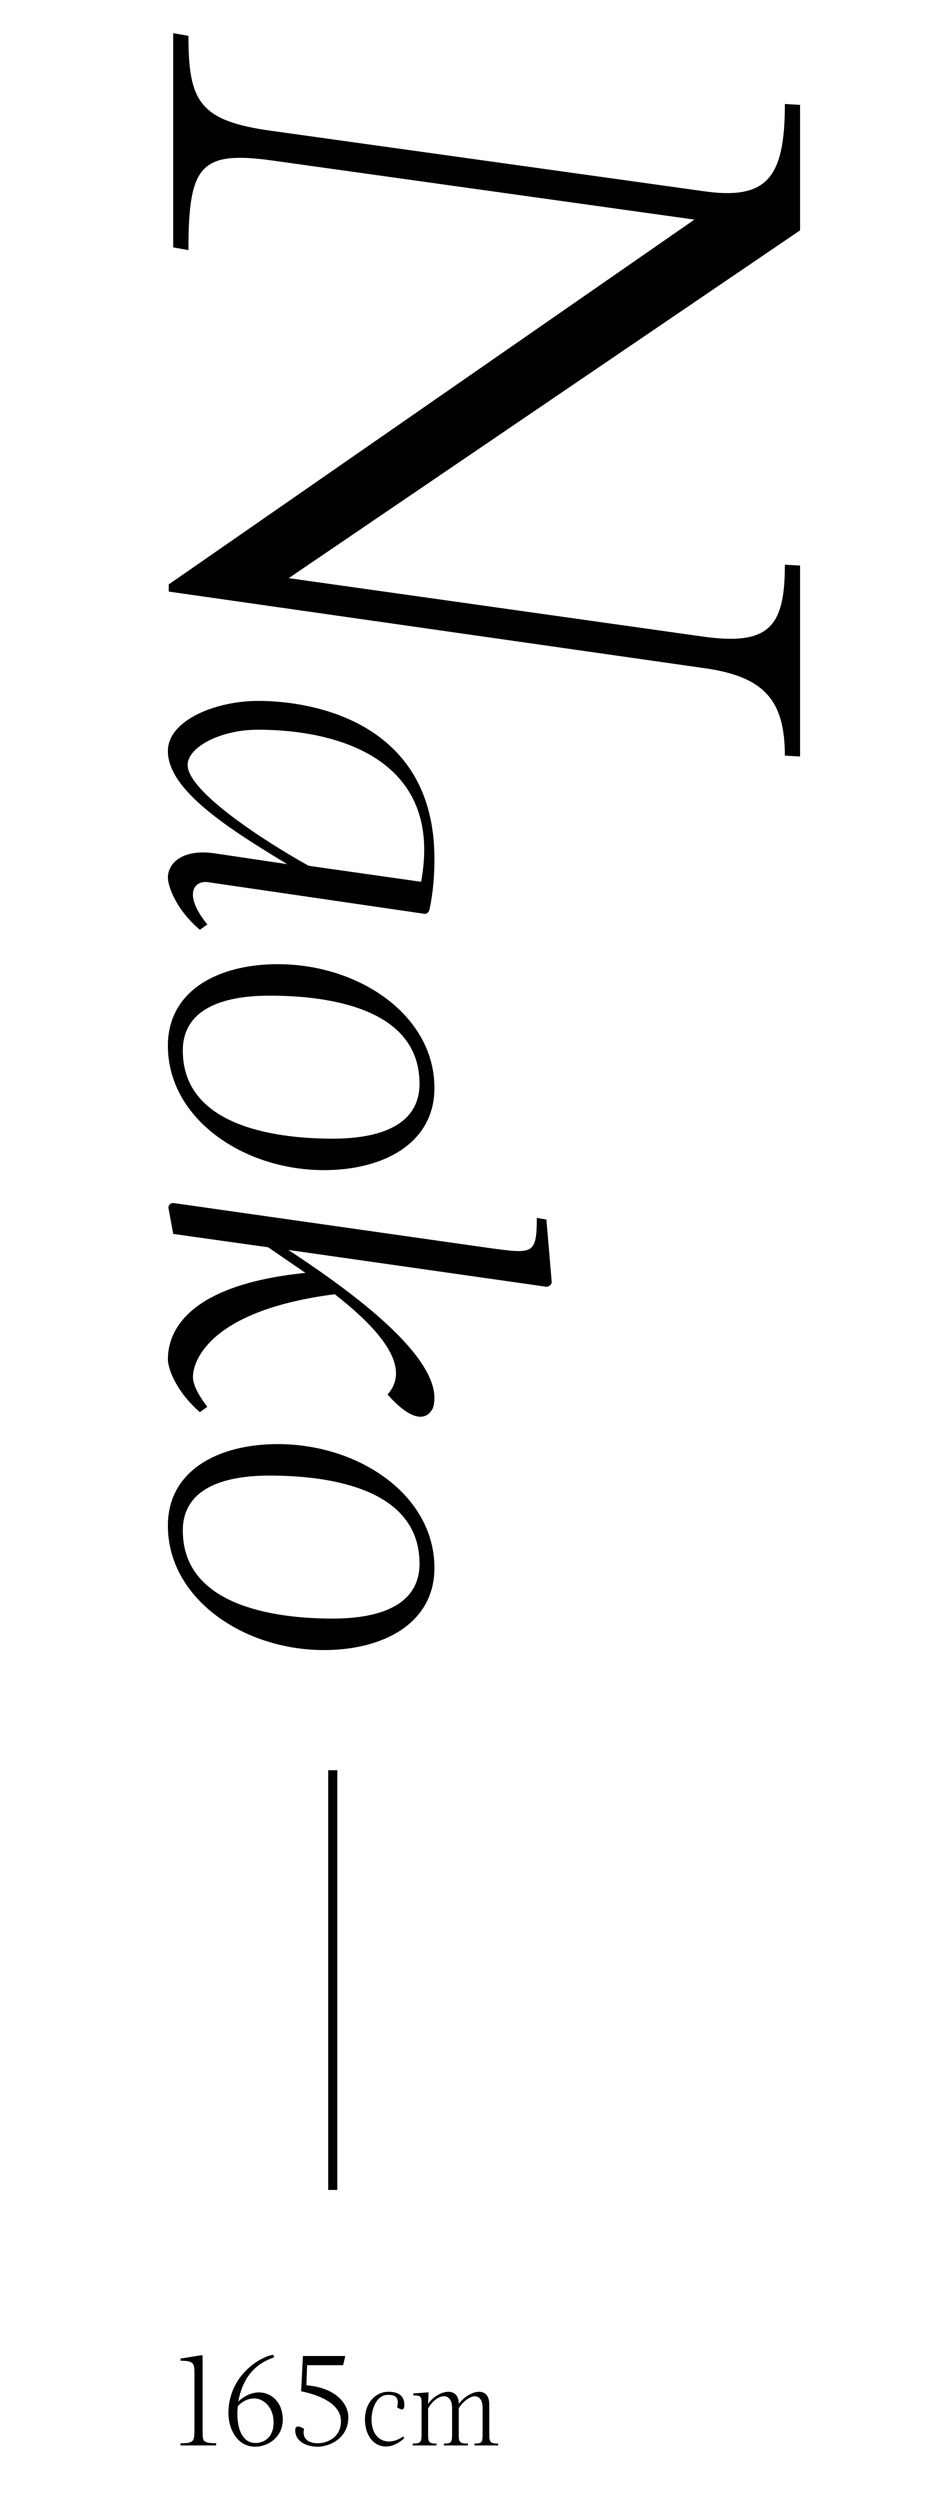 <svg width="103" height="274" viewBox="0 0 103 274" fill="none" xmlns="http://www.w3.org/2000/svg">
<line x1="36.5" y1="240" x2="36.5" y2="194" stroke="black"/>
<path d="M23.707 268H19.801V267.762C21.159 267.762 21.327 267.594 21.327 266.46V259.936C21.327 258.942 21.117 258.718 19.801 258.718V258.48L21.985 258.13H22.223V266.46C22.223 267.594 22.265 267.734 23.707 267.762V268ZM29.969 258.06L30.081 258.34C28.261 258.956 26.693 260.244 26.133 263.198C26.861 262.512 27.645 262.19 28.401 262.19C29.815 262.19 31.019 263.324 31.019 265.172C31.019 267.09 29.409 268.14 27.995 268.14C25.937 268.14 25.055 266.068 25.055 264.472C25.055 260.398 28.457 258.298 29.969 258.06ZM27.869 262.848C27.295 262.848 26.637 263.1 26.091 263.702C25.909 265.116 26.119 267.734 28.051 267.734C28.751 267.734 30.011 267.314 30.011 265.452C30.011 263.912 29.003 262.848 27.869 262.848ZM34.837 268.14C33.647 268.14 32.401 267.594 32.387 266.362C32.359 265.69 32.933 265.928 33.353 266.18C33.101 267.23 33.801 267.762 34.851 267.762C35.775 267.762 37.399 267.216 37.399 265.326C37.399 263.338 34.781 262.414 33.031 262.064L33.227 258.2H37.875L37.637 259.208H33.689L33.605 261.406C36.965 261.686 38.211 263.534 38.211 264.906C38.211 267.216 36.167 268.14 34.837 268.14ZM42.577 262.12C43.345 262.12 44.353 262.3 44.353 263.572C44.353 264.268 43.957 264.088 43.561 263.824C43.777 262.864 43.525 262.456 42.565 262.456C41.173 262.456 40.753 264.244 40.753 265.12C40.753 267.556 42.649 268.144 44.233 267.016L44.341 267.208C42.325 269.08 40.033 267.904 40.033 265.132C40.033 263.236 41.305 262.12 42.577 262.12ZM51.329 267.796V268H48.689V267.796C49.541 267.796 49.589 267.64 49.589 266.716V263.884C49.589 263.032 49.229 262.612 48.701 262.612C48.161 262.612 47.477 263.056 46.961 263.944V266.716C46.961 267.64 47.009 267.796 47.885 267.796V268H45.269V267.796C46.169 267.796 46.241 267.64 46.241 266.716V263.596C46.241 262.672 46.241 262.516 45.341 262.516V262.3L47.009 262.18L46.961 263.452C47.537 262.6 48.497 262.12 49.181 262.12C49.817 262.12 50.309 262.492 50.333 263.452C50.897 262.648 51.869 262.12 52.529 262.12C53.177 262.12 53.669 262.492 53.669 263.524V266.716C53.669 267.64 53.753 267.796 54.641 267.796V268H52.037V267.796C52.901 267.796 52.937 267.64 52.937 266.716V263.884C52.937 263.032 52.589 262.612 52.061 262.612C51.617 262.612 50.825 263.104 50.321 263.932V266.716C50.321 267.64 50.381 267.796 51.329 267.796Z" fill="black"/>
<path d="M31.672 63.359L76.957 69.744C84.422 70.825 86.092 68.664 86.092 61.886L87.762 61.984L87.762 82.907L86.092 82.809C86.092 76.621 83.735 74.067 76.957 73.183L18.509 64.833L18.509 64.047L76.171 24.067L29.805 17.583C21.947 16.503 20.67 18.173 20.67 27.407L19 27.112L19 3.635L20.67 3.929C20.67 11.1 21.849 13.261 29.805 14.342L76.957 20.923C84.127 22.004 86.092 19.548 86.092 11.395L87.762 11.493L87.762 25.245L31.672 63.359ZM22.918 96.695C21.339 96.403 19.994 97.924 22.743 101.315L21.924 101.9C19.175 99.561 18.415 96.988 18.415 96.169C18.415 94.707 19.877 92.953 23.678 93.538L31.514 94.707C25.023 90.789 18.415 86.579 18.415 82.31C18.415 78.977 23.561 76.813 28.357 76.813C33.97 76.813 47.654 78.918 47.654 94.123C47.654 95.818 47.537 97.631 47.128 99.619C47.069 99.912 46.836 100.204 46.543 100.146L22.918 96.695ZM46.192 96.637C48.648 83.362 37.304 79.971 28.298 79.971C24.146 79.971 20.579 81.901 20.579 83.83C20.579 86.754 29.117 92.251 33.853 94.883L46.192 96.637ZM47.654 119.233C47.654 125.315 42.04 128.238 35.549 128.238C26.661 128.238 18.415 122.566 18.415 114.613C18.415 108.531 23.971 105.666 30.462 105.666C39.409 105.666 47.654 111.28 47.654 119.233ZM20.053 115.139C20.053 123.268 29.818 124.788 36.485 124.788C41.865 124.788 46.017 123.209 46.017 118.765C46.017 110.578 36.251 109.116 29.584 109.116C24.204 109.116 20.053 110.695 20.053 115.139ZM19 135.229L18.474 132.364C18.474 132.071 18.708 131.838 19 131.838L53.911 136.808C58.414 137.393 58.882 137.51 58.882 133.475L59.935 133.65L60.519 140.492C60.519 140.785 60.227 141.019 59.935 141.019L31.631 136.984C36.485 140.2 49.292 148.738 47.479 154.352C47.479 154.176 46.543 157.334 42.508 152.831C45.315 149.673 41.28 145.404 36.719 141.837C23.093 143.592 21.164 149.089 21.164 150.901C21.164 151.662 21.631 152.714 22.743 154.176L21.924 154.761C19.175 152.363 18.415 149.849 18.415 148.972C18.415 146.106 20.287 140.843 33.502 139.498L29.409 136.691L19 135.229ZM47.654 171.829C47.654 177.91 42.04 180.834 35.549 180.834C26.661 180.834 18.415 175.162 18.415 167.209C18.415 161.127 23.971 158.262 30.462 158.262C39.409 158.262 47.654 163.876 47.654 171.829ZM20.053 167.735C20.053 175.864 29.818 177.384 36.485 177.384C41.865 177.384 46.017 175.805 46.017 171.361C46.017 163.174 36.251 161.712 29.584 161.712C24.204 161.712 20.053 163.291 20.053 167.735Z" fill="black"/>
</svg>
